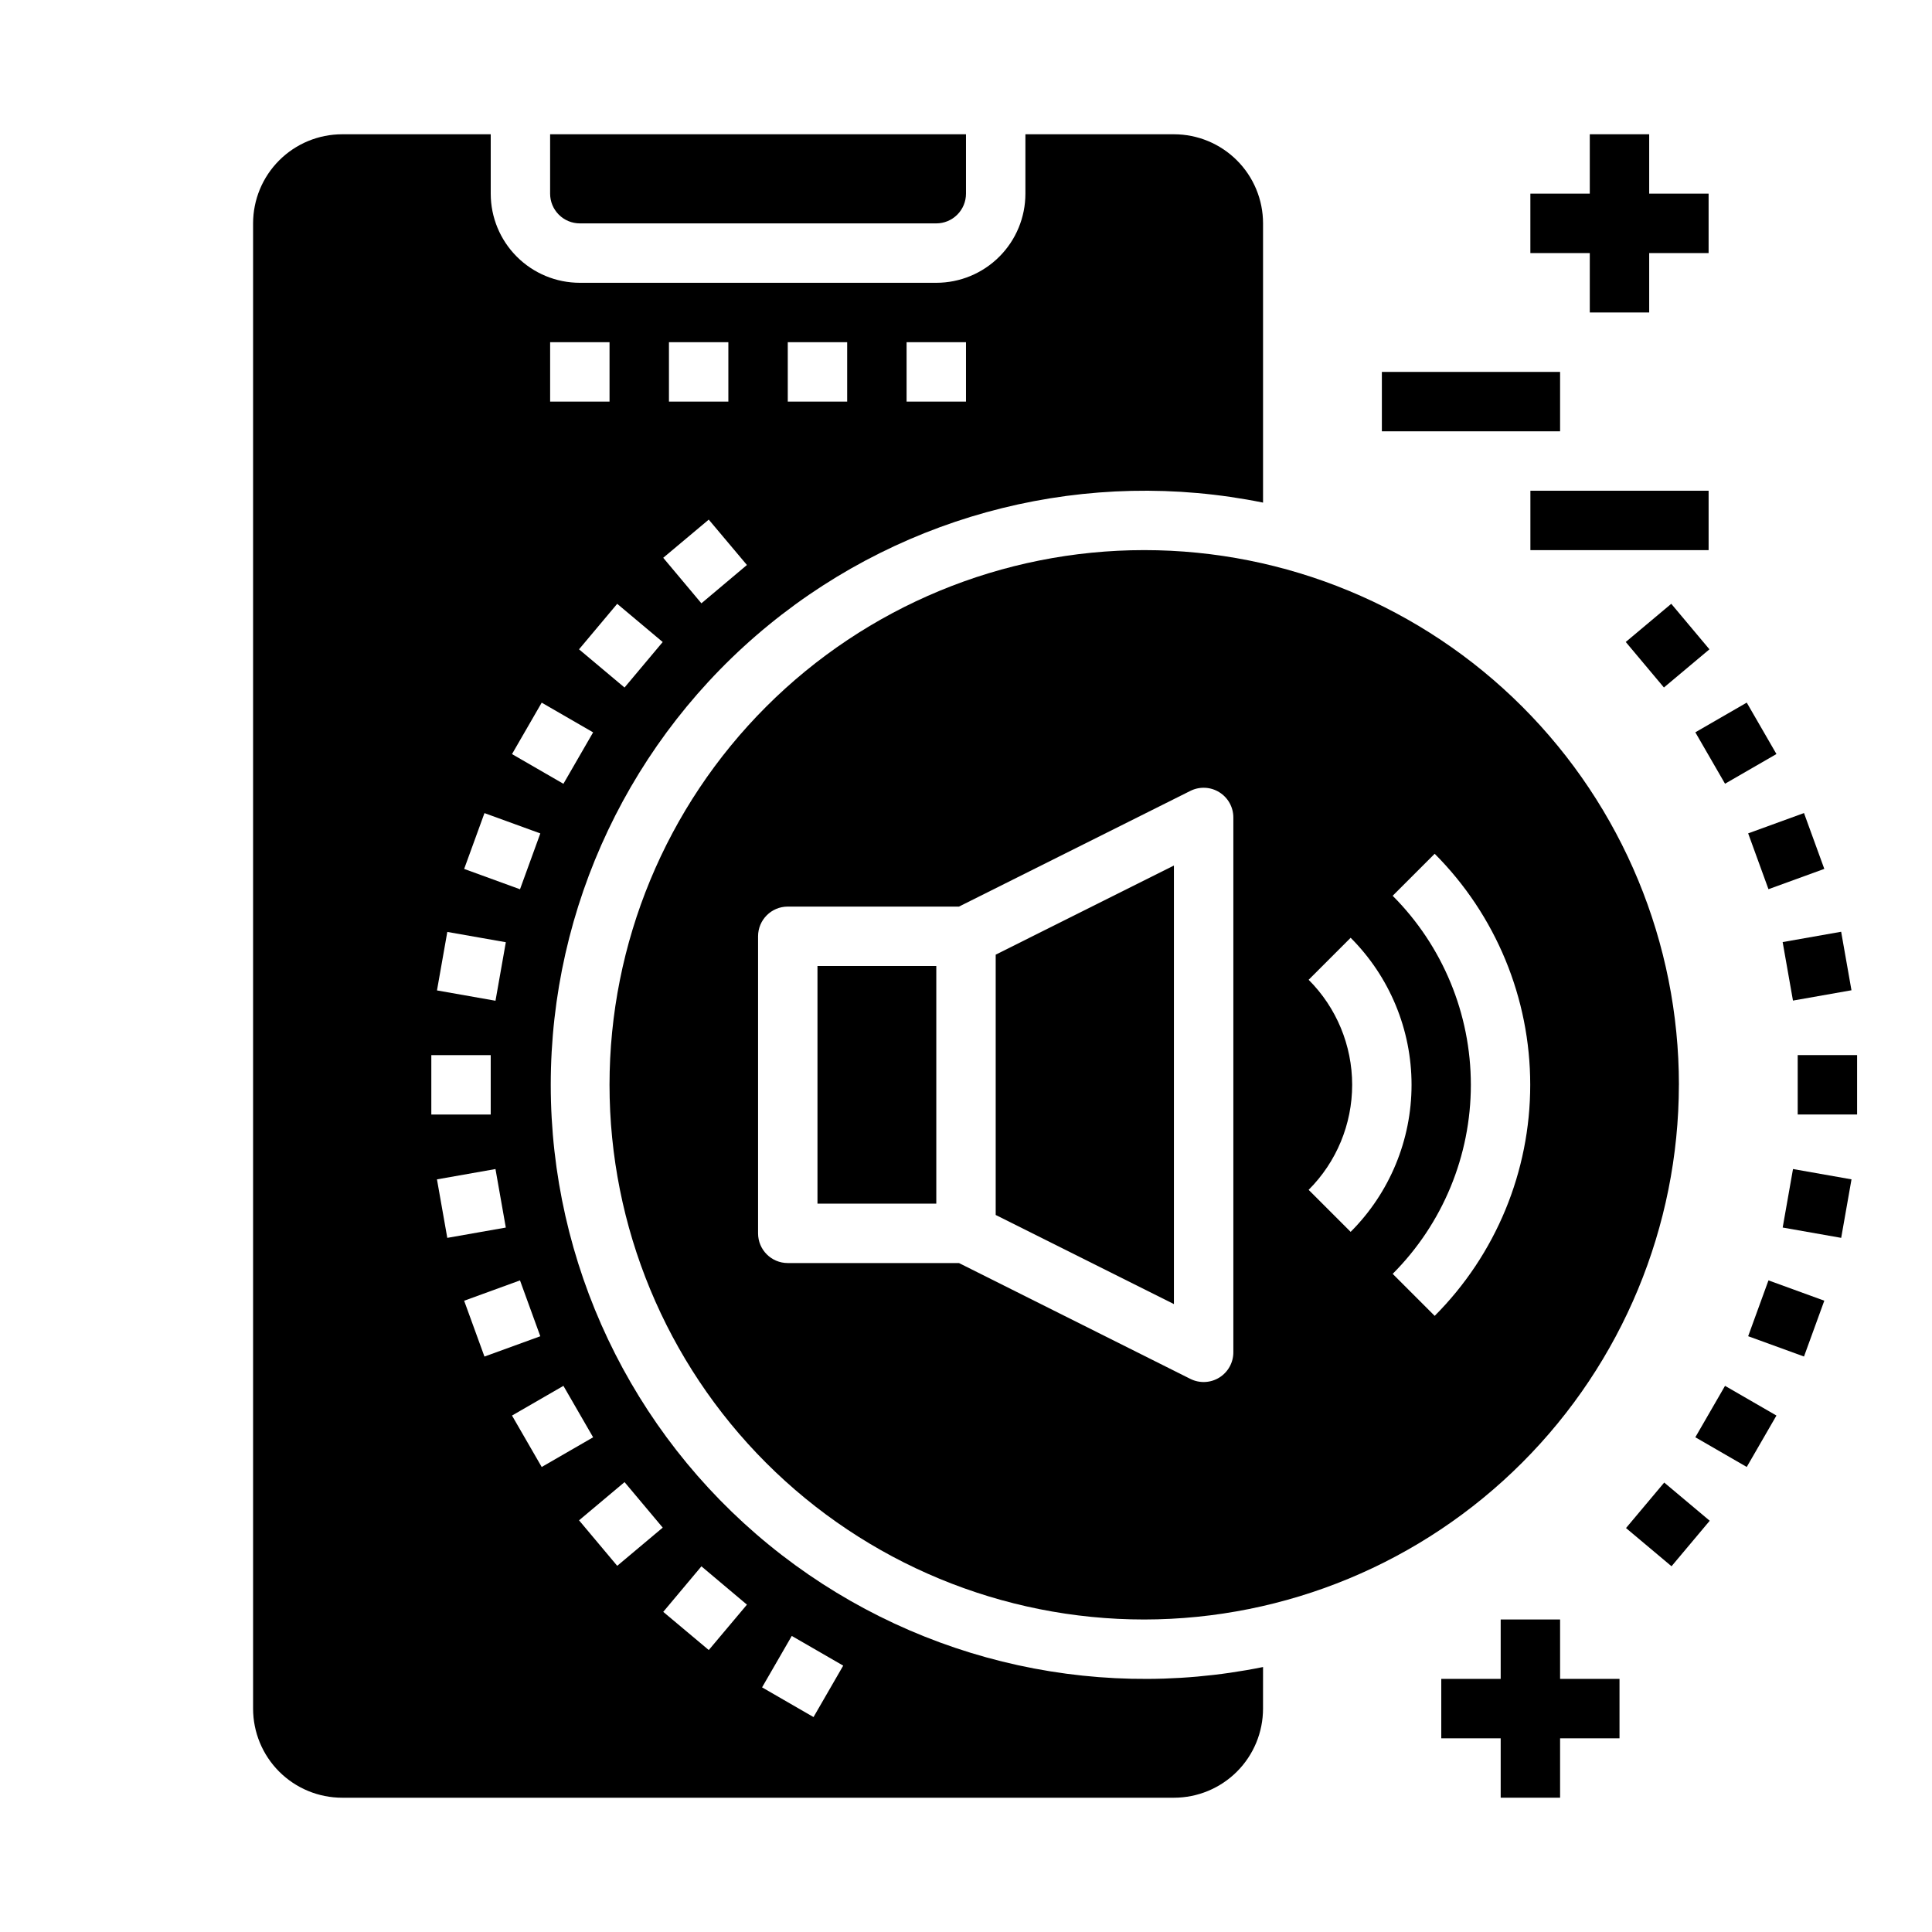 <?xml version="1.0" encoding="UTF-8"?>
<!-- Uploaded to: SVG Repo, www.svgrepo.com, Generator: SVG Repo Mixer Tools -->
<svg fill="#000000" width="800px" height="800px" version="1.1" viewBox="144 144 512 512" xmlns="http://www.w3.org/2000/svg">
 <g>
  <path d="m360.64 400h31.488v62.977h-31.488z"/>
  <path d="m478.72 585.78c-46.305 9.402-94.383-2.488-130.96-32.391-36.586-29.898-57.805-74.652-57.805-121.9 0-47.25 21.219-92 57.805-121.9 36.582-29.902 84.66-41.793 130.96-32.391v-73.996c0-6.266-2.488-12.273-6.918-16.699-4.43-4.43-10.434-6.918-16.699-6.918h-39.359v15.742c0 6.266-2.488 12.273-6.918 16.699-4.426 4.43-10.434 6.918-16.699 6.918h-94.461c-6.266 0-12.273-2.488-16.699-6.918-4.43-4.426-6.918-10.434-6.918-16.699v-15.742h-39.359c-6.266 0-12.273 2.488-16.699 6.918-4.43 4.426-6.918 10.434-6.918 16.699v393.6c0 6.262 2.488 12.27 6.918 16.699 4.426 4.426 10.434 6.914 16.699 6.914h220.41c6.266 0 12.27-2.488 16.699-6.914 4.43-4.43 6.918-10.438 6.918-16.699zm-94.465-351.09h15.742v15.742h-15.742zm-31.488 0h15.742v15.742h-15.742zm-31.488 0h15.742v15.742h-15.742zm10.547 47.012 10.117 12.027-12.066 10.156-10.117-12.066zm-12.203 32.441-10.117 12.059-12.059-10.125 10.117-12.059zm-29.832-79.453h15.742v15.742h-15.742zm-2.234 95.52 13.625 7.871-7.871 13.633-13.625-7.871zm-15.168 29.27 14.801 5.383-5.383 14.801-14.801-5.391zm-9.848 31.488 15.508 2.731-2.738 15.508-15.508-2.738zm-4.238 32.648h15.742v15.742l-15.742 0.004zm1.496 32.93 15.508-2.738 2.738 15.508-15.508 2.731zm7.203 32.164 14.801-5.391 5.383 14.801-14.801 5.383zm12.684 30.426 13.625-7.871 7.871 13.633-13.625 7.871zm27.883 39.824-10.117-12.059 12.059-10.125 10.117 12.059zm24.262 22.316-12.066-10.117 10.117-12.066 12.062 10.156zm27.758 17.766-13.633-7.871 7.871-13.633 13.633 7.871z"/>
  <path d="m407.87 465.98 47.23 23.617v-116.22l-47.23 23.617z"/>
  <path d="m297.66 203.2h94.461c2.09 0 4.09-0.832 5.566-2.309 1.477-1.477 2.309-3.477 2.309-5.566v-15.742h-110.21v15.742c0 2.09 0.832 4.09 2.309 5.566 1.473 1.477 3.477 2.309 5.566 2.309z"/>
  <path d="m588.93 431.49c0-37.582-14.926-73.621-41.5-100.2s-62.613-41.504-100.2-41.504c-37.578 0-73.621 14.93-100.2 41.504-26.57 26.574-41.5 62.613-41.5 100.2 0 37.578 14.93 73.621 41.5 100.19 26.574 26.574 62.617 41.504 100.2 41.504 37.566-0.043 73.582-14.988 100.14-41.551 26.566-26.562 41.508-62.578 41.551-100.14zm-118.08 70.848c0.016 2.734-1.391 5.281-3.715 6.727-2.324 1.445-5.231 1.578-7.676 0.355l-61.316-30.699h-45.375c-4.348 0-7.871-3.523-7.871-7.871v-78.723c0-4.348 3.523-7.871 7.871-7.871h45.375l61.316-30.66c2.441-1.219 5.34-1.09 7.66 0.348 2.32 1.434 3.731 3.969 3.731 6.695zm19.957-43.012-0.004-0.004c7.387-7.379 11.535-17.395 11.535-27.832 0-10.441-4.148-20.457-11.535-27.836l11.133-11.133c10.336 10.336 16.141 24.352 16.141 38.969 0 14.613-5.805 28.629-16.141 38.965zm22.27 22.262h-0.004c13.27-13.297 20.719-31.316 20.719-50.098 0-18.785-7.449-36.801-20.719-50.098l11.133-11.133c16.215 16.25 25.32 38.27 25.32 61.23 0 22.957-9.105 44.977-25.32 61.227z"/>
  <path d="m574.84 314.13 12.062-10.117 10.117 12.062-12.062 10.117z"/>
  <path d="m593.28 338.07 13.625-7.871 7.871 13.625-13.625 7.871z"/>
  <path d="m607.28 364.85 14.797-5.383 5.383 14.797-14.797 5.383z"/>
  <path d="m616.42 393.66 15.504-2.734 2.734 15.504-15.504 2.734z"/>
  <path d="m620.41 423.61h15.742v15.742h-15.742z"/>
  <path d="m616.43 469.31 2.734-15.504 15.504 2.734-2.734 15.504z"/>
  <path d="m607.28 498.11 5.383-14.797 14.797 5.383-5.383 14.797z"/>
  <path d="m593.28 524.89 7.871-13.625 13.625 7.871-7.871 13.625z"/>
  <path d="m574.91 548.95 10.125-12.059 12.059 10.125-10.125 12.059z"/>
  <path d="m565.31 226.81h15.742v-15.742h15.746v-15.746h-15.746v-15.742h-15.742v15.742h-15.746v15.746h15.746z"/>
  <path d="m510.21 242.56h47.23v15.742h-47.23z"/>
  <path d="m549.57 274.05h47.23v15.742h-47.23z"/>
  <path d="m557.44 573.18h-15.742v15.742h-15.746v15.746h15.746v15.742h15.742v-15.742h15.746v-15.746h-15.746z"/>
 </g>
</svg>